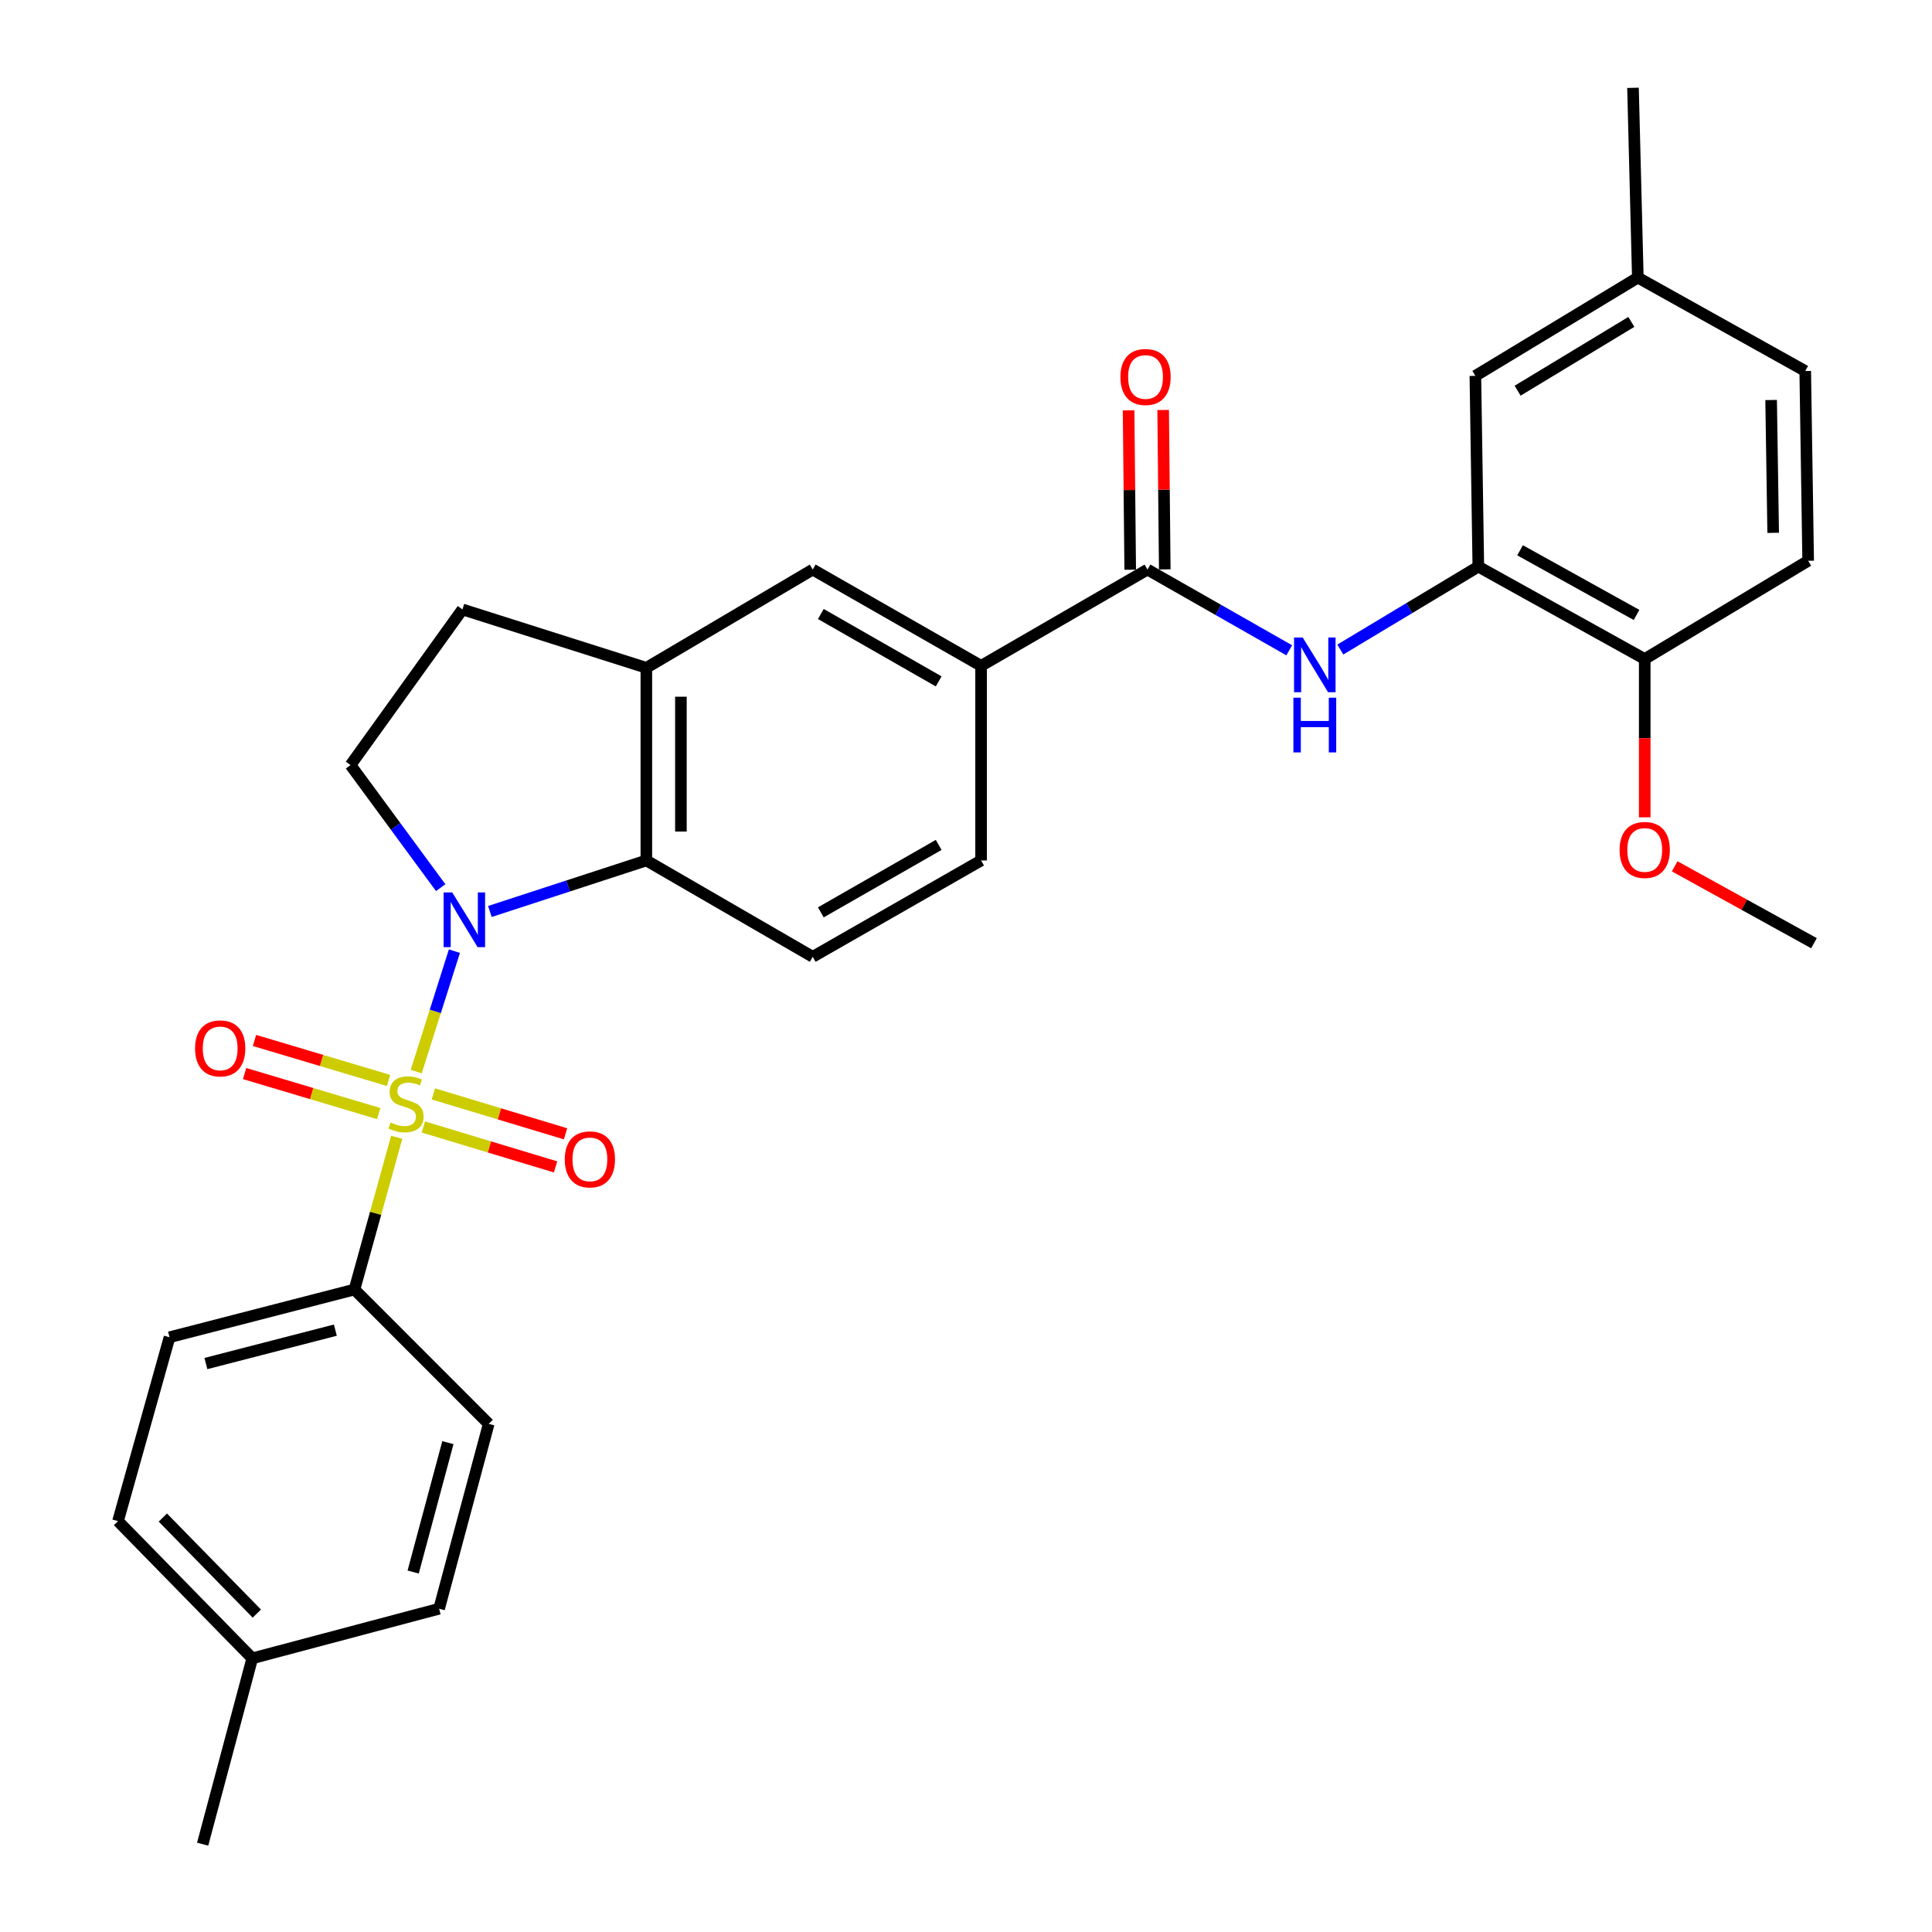 <?xml version='1.0' encoding='iso-8859-1'?>
<svg version='1.1' baseProfile='full'
              xmlns='http://www.w3.org/2000/svg'
                      xmlns:rdkit='http://www.rdkit.org/xml'
                      xmlns:xlink='http://www.w3.org/1999/xlink'
                  xml:space='preserve'
width='1000px' height='1000px' viewBox='0 0 1000 1000'>
<!-- END OF HEADER -->
<rect style='opacity:1.0;fill:#FFFFFF;stroke:none' width='1000' height='1000' x='0' y='0'> </rect>
<path class='bond-0' d='M 215.428,554.657 L 225.314,523.485' style='fill:none;fill-rule:evenodd;stroke:#CCCC00;stroke-width:6px;stroke-linecap:butt;stroke-linejoin:miter;stroke-opacity:1' />
<path class='bond-0' d='M 225.314,523.485 L 235.201,492.314' style='fill:none;fill-rule:evenodd;stroke:#0000FF;stroke-width:6px;stroke-linecap:butt;stroke-linejoin:miter;stroke-opacity:1' />
<path class='bond-6' d='M 205.337,588.648 L 194.403,628.052' style='fill:none;fill-rule:evenodd;stroke:#CCCC00;stroke-width:6px;stroke-linecap:butt;stroke-linejoin:miter;stroke-opacity:1' />
<path class='bond-6' d='M 194.403,628.052 L 183.47,667.456' style='fill:none;fill-rule:evenodd;stroke:#000000;stroke-width:6px;stroke-linecap:butt;stroke-linejoin:miter;stroke-opacity:1' />
<path class='bond-9' d='M 201.126,559.245 L 166.428,548.891' style='fill:none;fill-rule:evenodd;stroke:#CCCC00;stroke-width:6px;stroke-linecap:butt;stroke-linejoin:miter;stroke-opacity:1' />
<path class='bond-9' d='M 166.428,548.891 L 131.73,538.536' style='fill:none;fill-rule:evenodd;stroke:#FF0000;stroke-width:6px;stroke-linecap:butt;stroke-linejoin:miter;stroke-opacity:1' />
<path class='bond-9' d='M 196.012,576.384 L 161.313,566.029' style='fill:none;fill-rule:evenodd;stroke:#CCCC00;stroke-width:6px;stroke-linecap:butt;stroke-linejoin:miter;stroke-opacity:1' />
<path class='bond-9' d='M 161.313,566.029 L 126.615,555.674' style='fill:none;fill-rule:evenodd;stroke:#FF0000;stroke-width:6px;stroke-linecap:butt;stroke-linejoin:miter;stroke-opacity:1' />
<path class='bond-10' d='M 219.139,583.326 L 253.349,593.656' style='fill:none;fill-rule:evenodd;stroke:#CCCC00;stroke-width:6px;stroke-linecap:butt;stroke-linejoin:miter;stroke-opacity:1' />
<path class='bond-10' d='M 253.349,593.656 L 287.56,603.985' style='fill:none;fill-rule:evenodd;stroke:#FF0000;stroke-width:6px;stroke-linecap:butt;stroke-linejoin:miter;stroke-opacity:1' />
<path class='bond-10' d='M 224.309,566.204 L 258.519,576.534' style='fill:none;fill-rule:evenodd;stroke:#CCCC00;stroke-width:6px;stroke-linecap:butt;stroke-linejoin:miter;stroke-opacity:1' />
<path class='bond-10' d='M 258.519,576.534 L 292.73,586.863' style='fill:none;fill-rule:evenodd;stroke:#FF0000;stroke-width:6px;stroke-linecap:butt;stroke-linejoin:miter;stroke-opacity:1' />
<path class='bond-1' d='M 253.562,471.783 L 294.056,458.577' style='fill:none;fill-rule:evenodd;stroke:#0000FF;stroke-width:6px;stroke-linecap:butt;stroke-linejoin:miter;stroke-opacity:1' />
<path class='bond-1' d='M 294.056,458.577 L 334.551,445.37' style='fill:none;fill-rule:evenodd;stroke:#000000;stroke-width:6px;stroke-linecap:butt;stroke-linejoin:miter;stroke-opacity:1' />
<path class='bond-7' d='M 228.1,459.447 L 204.761,427.722' style='fill:none;fill-rule:evenodd;stroke:#0000FF;stroke-width:6px;stroke-linecap:butt;stroke-linejoin:miter;stroke-opacity:1' />
<path class='bond-7' d='M 204.761,427.722 L 181.423,395.997' style='fill:none;fill-rule:evenodd;stroke:#000000;stroke-width:6px;stroke-linecap:butt;stroke-linejoin:miter;stroke-opacity:1' />
<path class='bond-4' d='M 334.551,445.37 L 334.551,345.66' style='fill:none;fill-rule:evenodd;stroke:#000000;stroke-width:6px;stroke-linecap:butt;stroke-linejoin:miter;stroke-opacity:1' />
<path class='bond-4' d='M 352.436,430.414 L 352.436,360.616' style='fill:none;fill-rule:evenodd;stroke:#000000;stroke-width:6px;stroke-linecap:butt;stroke-linejoin:miter;stroke-opacity:1' />
<path class='bond-12' d='M 334.551,445.37 L 420.669,495.241' style='fill:none;fill-rule:evenodd;stroke:#000000;stroke-width:6px;stroke-linecap:butt;stroke-linejoin:miter;stroke-opacity:1' />
<path class='bond-2' d='M 593.938,294.806 L 507.81,344.636' style='fill:none;fill-rule:evenodd;stroke:#000000;stroke-width:6px;stroke-linecap:butt;stroke-linejoin:miter;stroke-opacity:1' />
<path class='bond-3' d='M 593.938,294.806 L 630.624,315.704' style='fill:none;fill-rule:evenodd;stroke:#000000;stroke-width:6px;stroke-linecap:butt;stroke-linejoin:miter;stroke-opacity:1' />
<path class='bond-3' d='M 630.624,315.704 L 667.311,336.602' style='fill:none;fill-rule:evenodd;stroke:#0000FF;stroke-width:6px;stroke-linecap:butt;stroke-linejoin:miter;stroke-opacity:1' />
<path class='bond-15' d='M 602.88,294.715 L 602.461,253.462' style='fill:none;fill-rule:evenodd;stroke:#000000;stroke-width:6px;stroke-linecap:butt;stroke-linejoin:miter;stroke-opacity:1' />
<path class='bond-15' d='M 602.461,253.462 L 602.042,212.209' style='fill:none;fill-rule:evenodd;stroke:#FF0000;stroke-width:6px;stroke-linecap:butt;stroke-linejoin:miter;stroke-opacity:1' />
<path class='bond-15' d='M 584.995,294.897 L 584.576,253.643' style='fill:none;fill-rule:evenodd;stroke:#000000;stroke-width:6px;stroke-linecap:butt;stroke-linejoin:miter;stroke-opacity:1' />
<path class='bond-15' d='M 584.576,253.643 L 584.157,212.39' style='fill:none;fill-rule:evenodd;stroke:#FF0000;stroke-width:6px;stroke-linecap:butt;stroke-linejoin:miter;stroke-opacity:1' />
<path class='bond-5' d='M 693.751,336.203 L 729.465,314.744' style='fill:none;fill-rule:evenodd;stroke:#0000FF;stroke-width:6px;stroke-linecap:butt;stroke-linejoin:miter;stroke-opacity:1' />
<path class='bond-5' d='M 729.465,314.744 L 765.18,293.285' style='fill:none;fill-rule:evenodd;stroke:#000000;stroke-width:6px;stroke-linecap:butt;stroke-linejoin:miter;stroke-opacity:1' />
<path class='bond-11' d='M 334.551,345.66 L 420.669,294.806' style='fill:none;fill-rule:evenodd;stroke:#000000;stroke-width:6px;stroke-linecap:butt;stroke-linejoin:miter;stroke-opacity:1' />
<path class='bond-30' d='M 334.551,345.66 L 239.361,315.443' style='fill:none;fill-rule:evenodd;stroke:#000000;stroke-width:6px;stroke-linecap:butt;stroke-linejoin:miter;stroke-opacity:1' />
<path class='bond-13' d='M 765.18,293.285 L 851.307,341.109' style='fill:none;fill-rule:evenodd;stroke:#000000;stroke-width:6px;stroke-linecap:butt;stroke-linejoin:miter;stroke-opacity:1' />
<path class='bond-13' d='M 786.781,284.822 L 847.071,318.299' style='fill:none;fill-rule:evenodd;stroke:#000000;stroke-width:6px;stroke-linecap:butt;stroke-linejoin:miter;stroke-opacity:1' />
<path class='bond-16' d='M 765.18,293.285 L 763.649,194.549' style='fill:none;fill-rule:evenodd;stroke:#000000;stroke-width:6px;stroke-linecap:butt;stroke-linejoin:miter;stroke-opacity:1' />
<path class='bond-18' d='M 183.47,667.456 L 87.743,692.158' style='fill:none;fill-rule:evenodd;stroke:#000000;stroke-width:6px;stroke-linecap:butt;stroke-linejoin:miter;stroke-opacity:1' />
<path class='bond-18' d='M 173.579,688.48 L 106.571,705.771' style='fill:none;fill-rule:evenodd;stroke:#000000;stroke-width:6px;stroke-linecap:butt;stroke-linejoin:miter;stroke-opacity:1' />
<path class='bond-19' d='M 183.47,667.456 L 252.954,736.99' style='fill:none;fill-rule:evenodd;stroke:#000000;stroke-width:6px;stroke-linecap:butt;stroke-linejoin:miter;stroke-opacity:1' />
<path class='bond-14' d='M 181.423,395.997 L 239.361,315.443' style='fill:none;fill-rule:evenodd;stroke:#000000;stroke-width:6px;stroke-linecap:butt;stroke-linejoin:miter;stroke-opacity:1' />
<path class='bond-8' d='M 507.81,344.636 L 507.81,445.37' style='fill:none;fill-rule:evenodd;stroke:#000000;stroke-width:6px;stroke-linecap:butt;stroke-linejoin:miter;stroke-opacity:1' />
<path class='bond-32' d='M 507.81,344.636 L 420.669,294.806' style='fill:none;fill-rule:evenodd;stroke:#000000;stroke-width:6px;stroke-linecap:butt;stroke-linejoin:miter;stroke-opacity:1' />
<path class='bond-32' d='M 485.86,352.688 L 424.861,317.806' style='fill:none;fill-rule:evenodd;stroke:#000000;stroke-width:6px;stroke-linecap:butt;stroke-linejoin:miter;stroke-opacity:1' />
<path class='bond-17' d='M 420.669,495.241 L 507.81,445.37' style='fill:none;fill-rule:evenodd;stroke:#000000;stroke-width:6px;stroke-linecap:butt;stroke-linejoin:miter;stroke-opacity:1' />
<path class='bond-17' d='M 424.856,472.237 L 485.855,437.328' style='fill:none;fill-rule:evenodd;stroke:#000000;stroke-width:6px;stroke-linecap:butt;stroke-linejoin:miter;stroke-opacity:1' />
<path class='bond-20' d='M 851.307,341.109 L 935.905,290.255' style='fill:none;fill-rule:evenodd;stroke:#000000;stroke-width:6px;stroke-linecap:butt;stroke-linejoin:miter;stroke-opacity:1' />
<path class='bond-26' d='M 851.307,341.109 L 851.307,382.083' style='fill:none;fill-rule:evenodd;stroke:#000000;stroke-width:6px;stroke-linecap:butt;stroke-linejoin:miter;stroke-opacity:1' />
<path class='bond-26' d='M 851.307,382.083 L 851.307,423.057' style='fill:none;fill-rule:evenodd;stroke:#FF0000;stroke-width:6px;stroke-linecap:butt;stroke-linejoin:miter;stroke-opacity:1' />
<path class='bond-21' d='M 763.649,194.549 L 847.74,143.685' style='fill:none;fill-rule:evenodd;stroke:#000000;stroke-width:6px;stroke-linecap:butt;stroke-linejoin:miter;stroke-opacity:1' />
<path class='bond-21' d='M 785.52,202.223 L 844.383,166.618' style='fill:none;fill-rule:evenodd;stroke:#000000;stroke-width:6px;stroke-linecap:butt;stroke-linejoin:miter;stroke-opacity:1' />
<path class='bond-23' d='M 87.743,692.158 L 61.084,787.338' style='fill:none;fill-rule:evenodd;stroke:#000000;stroke-width:6px;stroke-linecap:butt;stroke-linejoin:miter;stroke-opacity:1' />
<path class='bond-24' d='M 252.954,736.99 L 227.279,832.667' style='fill:none;fill-rule:evenodd;stroke:#000000;stroke-width:6px;stroke-linecap:butt;stroke-linejoin:miter;stroke-opacity:1' />
<path class='bond-24' d='M 231.829,746.706 L 213.856,813.68' style='fill:none;fill-rule:evenodd;stroke:#000000;stroke-width:6px;stroke-linecap:butt;stroke-linejoin:miter;stroke-opacity:1' />
<path class='bond-33' d='M 935.905,290.255 L 934.385,192.035' style='fill:none;fill-rule:evenodd;stroke:#000000;stroke-width:6px;stroke-linecap:butt;stroke-linejoin:miter;stroke-opacity:1' />
<path class='bond-33' d='M 917.794,275.799 L 916.73,207.045' style='fill:none;fill-rule:evenodd;stroke:#000000;stroke-width:6px;stroke-linecap:butt;stroke-linejoin:miter;stroke-opacity:1' />
<path class='bond-22' d='M 847.74,143.685 L 934.385,192.035' style='fill:none;fill-rule:evenodd;stroke:#000000;stroke-width:6px;stroke-linecap:butt;stroke-linejoin:miter;stroke-opacity:1' />
<path class='bond-27' d='M 847.74,143.685 L 845.236,45.455' style='fill:none;fill-rule:evenodd;stroke:#000000;stroke-width:6px;stroke-linecap:butt;stroke-linejoin:miter;stroke-opacity:1' />
<path class='bond-31' d='M 61.084,787.338 L 130.569,858.352' style='fill:none;fill-rule:evenodd;stroke:#000000;stroke-width:6px;stroke-linecap:butt;stroke-linejoin:miter;stroke-opacity:1' />
<path class='bond-31' d='M 84.291,785.481 L 132.93,835.192' style='fill:none;fill-rule:evenodd;stroke:#000000;stroke-width:6px;stroke-linecap:butt;stroke-linejoin:miter;stroke-opacity:1' />
<path class='bond-25' d='M 227.279,832.667 L 130.569,858.352' style='fill:none;fill-rule:evenodd;stroke:#000000;stroke-width:6px;stroke-linecap:butt;stroke-linejoin:miter;stroke-opacity:1' />
<path class='bond-28' d='M 130.569,858.352 L 104.893,954.545' style='fill:none;fill-rule:evenodd;stroke:#000000;stroke-width:6px;stroke-linecap:butt;stroke-linejoin:miter;stroke-opacity:1' />
<path class='bond-29' d='M 866.809,448.401 L 902.862,468.298' style='fill:none;fill-rule:evenodd;stroke:#FF0000;stroke-width:6px;stroke-linecap:butt;stroke-linejoin:miter;stroke-opacity:1' />
<path class='bond-29' d='M 902.862,468.298 L 938.916,488.196' style='fill:none;fill-rule:evenodd;stroke:#000000;stroke-width:6px;stroke-linecap:butt;stroke-linejoin:miter;stroke-opacity:1' />
<path  class='atom-0' d='M 202.158 580.993
Q 202.478 581.113, 203.798 581.673
Q 205.118 582.233, 206.558 582.593
Q 208.038 582.913, 209.478 582.913
Q 212.158 582.913, 213.718 581.633
Q 215.278 580.313, 215.278 578.033
Q 215.278 576.473, 214.478 575.513
Q 213.718 574.553, 212.518 574.033
Q 211.318 573.513, 209.318 572.913
Q 206.798 572.153, 205.278 571.433
Q 203.798 570.713, 202.718 569.193
Q 201.678 567.673, 201.678 565.113
Q 201.678 561.553, 204.078 559.353
Q 206.518 557.153, 211.318 557.153
Q 214.598 557.153, 218.318 558.713
L 217.398 561.793
Q 213.998 560.393, 211.438 560.393
Q 208.678 560.393, 207.158 561.553
Q 205.638 562.673, 205.678 564.633
Q 205.678 566.153, 206.438 567.073
Q 207.238 567.993, 208.358 568.513
Q 209.518 569.033, 211.438 569.633
Q 213.998 570.433, 215.518 571.233
Q 217.038 572.033, 218.118 573.673
Q 219.238 575.273, 219.238 578.033
Q 219.238 581.953, 216.598 584.073
Q 213.998 586.153, 209.638 586.153
Q 207.118 586.153, 205.198 585.593
Q 203.318 585.073, 201.078 584.153
L 202.158 580.993
' fill='#CCCC00'/>
<path  class='atom-1' d='M 234.085 461.933
L 243.365 476.933
Q 244.285 478.413, 245.765 481.093
Q 247.245 483.773, 247.325 483.933
L 247.325 461.933
L 251.085 461.933
L 251.085 490.253
L 247.205 490.253
L 237.245 473.853
Q 236.085 471.933, 234.845 469.733
Q 233.645 467.533, 233.285 466.853
L 233.285 490.253
L 229.605 490.253
L 229.605 461.933
L 234.085 461.933
' fill='#0000FF'/>
<path  class='atom-4' d='M 674.282 329.979
L 683.562 344.979
Q 684.482 346.459, 685.962 349.139
Q 687.442 351.819, 687.522 351.979
L 687.522 329.979
L 691.282 329.979
L 691.282 358.299
L 687.402 358.299
L 677.442 341.899
Q 676.282 339.979, 675.042 337.779
Q 673.842 335.579, 673.482 334.899
L 673.482 358.299
L 669.802 358.299
L 669.802 329.979
L 674.282 329.979
' fill='#0000FF'/>
<path  class='atom-4' d='M 669.462 361.131
L 673.302 361.131
L 673.302 373.171
L 687.782 373.171
L 687.782 361.131
L 691.622 361.131
L 691.622 389.451
L 687.782 389.451
L 687.782 376.371
L 673.302 376.371
L 673.302 389.451
L 669.462 389.451
L 669.462 361.131
' fill='#0000FF'/>
<path  class='atom-10' d='M 100.965 542.647
Q 100.965 535.847, 104.325 532.047
Q 107.685 528.247, 113.965 528.247
Q 120.245 528.247, 123.605 532.047
Q 126.965 535.847, 126.965 542.647
Q 126.965 549.527, 123.565 553.447
Q 120.165 557.327, 113.965 557.327
Q 107.725 557.327, 104.325 553.447
Q 100.965 549.567, 100.965 542.647
M 113.965 554.127
Q 118.285 554.127, 120.605 551.247
Q 122.965 548.327, 122.965 542.647
Q 122.965 537.087, 120.605 534.287
Q 118.285 531.447, 113.965 531.447
Q 109.645 531.447, 107.285 534.247
Q 104.965 537.047, 104.965 542.647
Q 104.965 548.367, 107.285 551.247
Q 109.645 554.127, 113.965 554.127
' fill='#FF0000'/>
<path  class='atom-11' d='M 292.328 600.089
Q 292.328 593.289, 295.688 589.489
Q 299.048 585.689, 305.328 585.689
Q 311.608 585.689, 314.968 589.489
Q 318.328 593.289, 318.328 600.089
Q 318.328 606.969, 314.928 610.889
Q 311.528 614.769, 305.328 614.769
Q 299.088 614.769, 295.688 610.889
Q 292.328 607.009, 292.328 600.089
M 305.328 611.569
Q 309.648 611.569, 311.968 608.689
Q 314.328 605.769, 314.328 600.089
Q 314.328 594.529, 311.968 591.729
Q 309.648 588.889, 305.328 588.889
Q 301.008 588.889, 298.648 591.689
Q 296.328 594.489, 296.328 600.089
Q 296.328 605.809, 298.648 608.689
Q 301.008 611.569, 305.328 611.569
' fill='#FF0000'/>
<path  class='atom-16' d='M 579.924 195.125
Q 579.924 188.325, 583.284 184.525
Q 586.644 180.725, 592.924 180.725
Q 599.204 180.725, 602.564 184.525
Q 605.924 188.325, 605.924 195.125
Q 605.924 202.005, 602.524 205.925
Q 599.124 209.805, 592.924 209.805
Q 586.684 209.805, 583.284 205.925
Q 579.924 202.045, 579.924 195.125
M 592.924 206.605
Q 597.244 206.605, 599.564 203.725
Q 601.924 200.805, 601.924 195.125
Q 601.924 189.565, 599.564 186.765
Q 597.244 183.925, 592.924 183.925
Q 588.604 183.925, 586.244 186.725
Q 583.924 189.525, 583.924 195.125
Q 583.924 200.845, 586.244 203.725
Q 588.604 206.605, 592.924 206.605
' fill='#FF0000'/>
<path  class='atom-27' d='M 838.307 439.926
Q 838.307 433.126, 841.667 429.326
Q 845.027 425.526, 851.307 425.526
Q 857.587 425.526, 860.947 429.326
Q 864.307 433.126, 864.307 439.926
Q 864.307 446.806, 860.907 450.726
Q 857.507 454.606, 851.307 454.606
Q 845.067 454.606, 841.667 450.726
Q 838.307 446.846, 838.307 439.926
M 851.307 451.406
Q 855.627 451.406, 857.947 448.526
Q 860.307 445.606, 860.307 439.926
Q 860.307 434.366, 857.947 431.566
Q 855.627 428.726, 851.307 428.726
Q 846.987 428.726, 844.627 431.526
Q 842.307 434.326, 842.307 439.926
Q 842.307 445.646, 844.627 448.526
Q 846.987 451.406, 851.307 451.406
' fill='#FF0000'/>
</svg>
